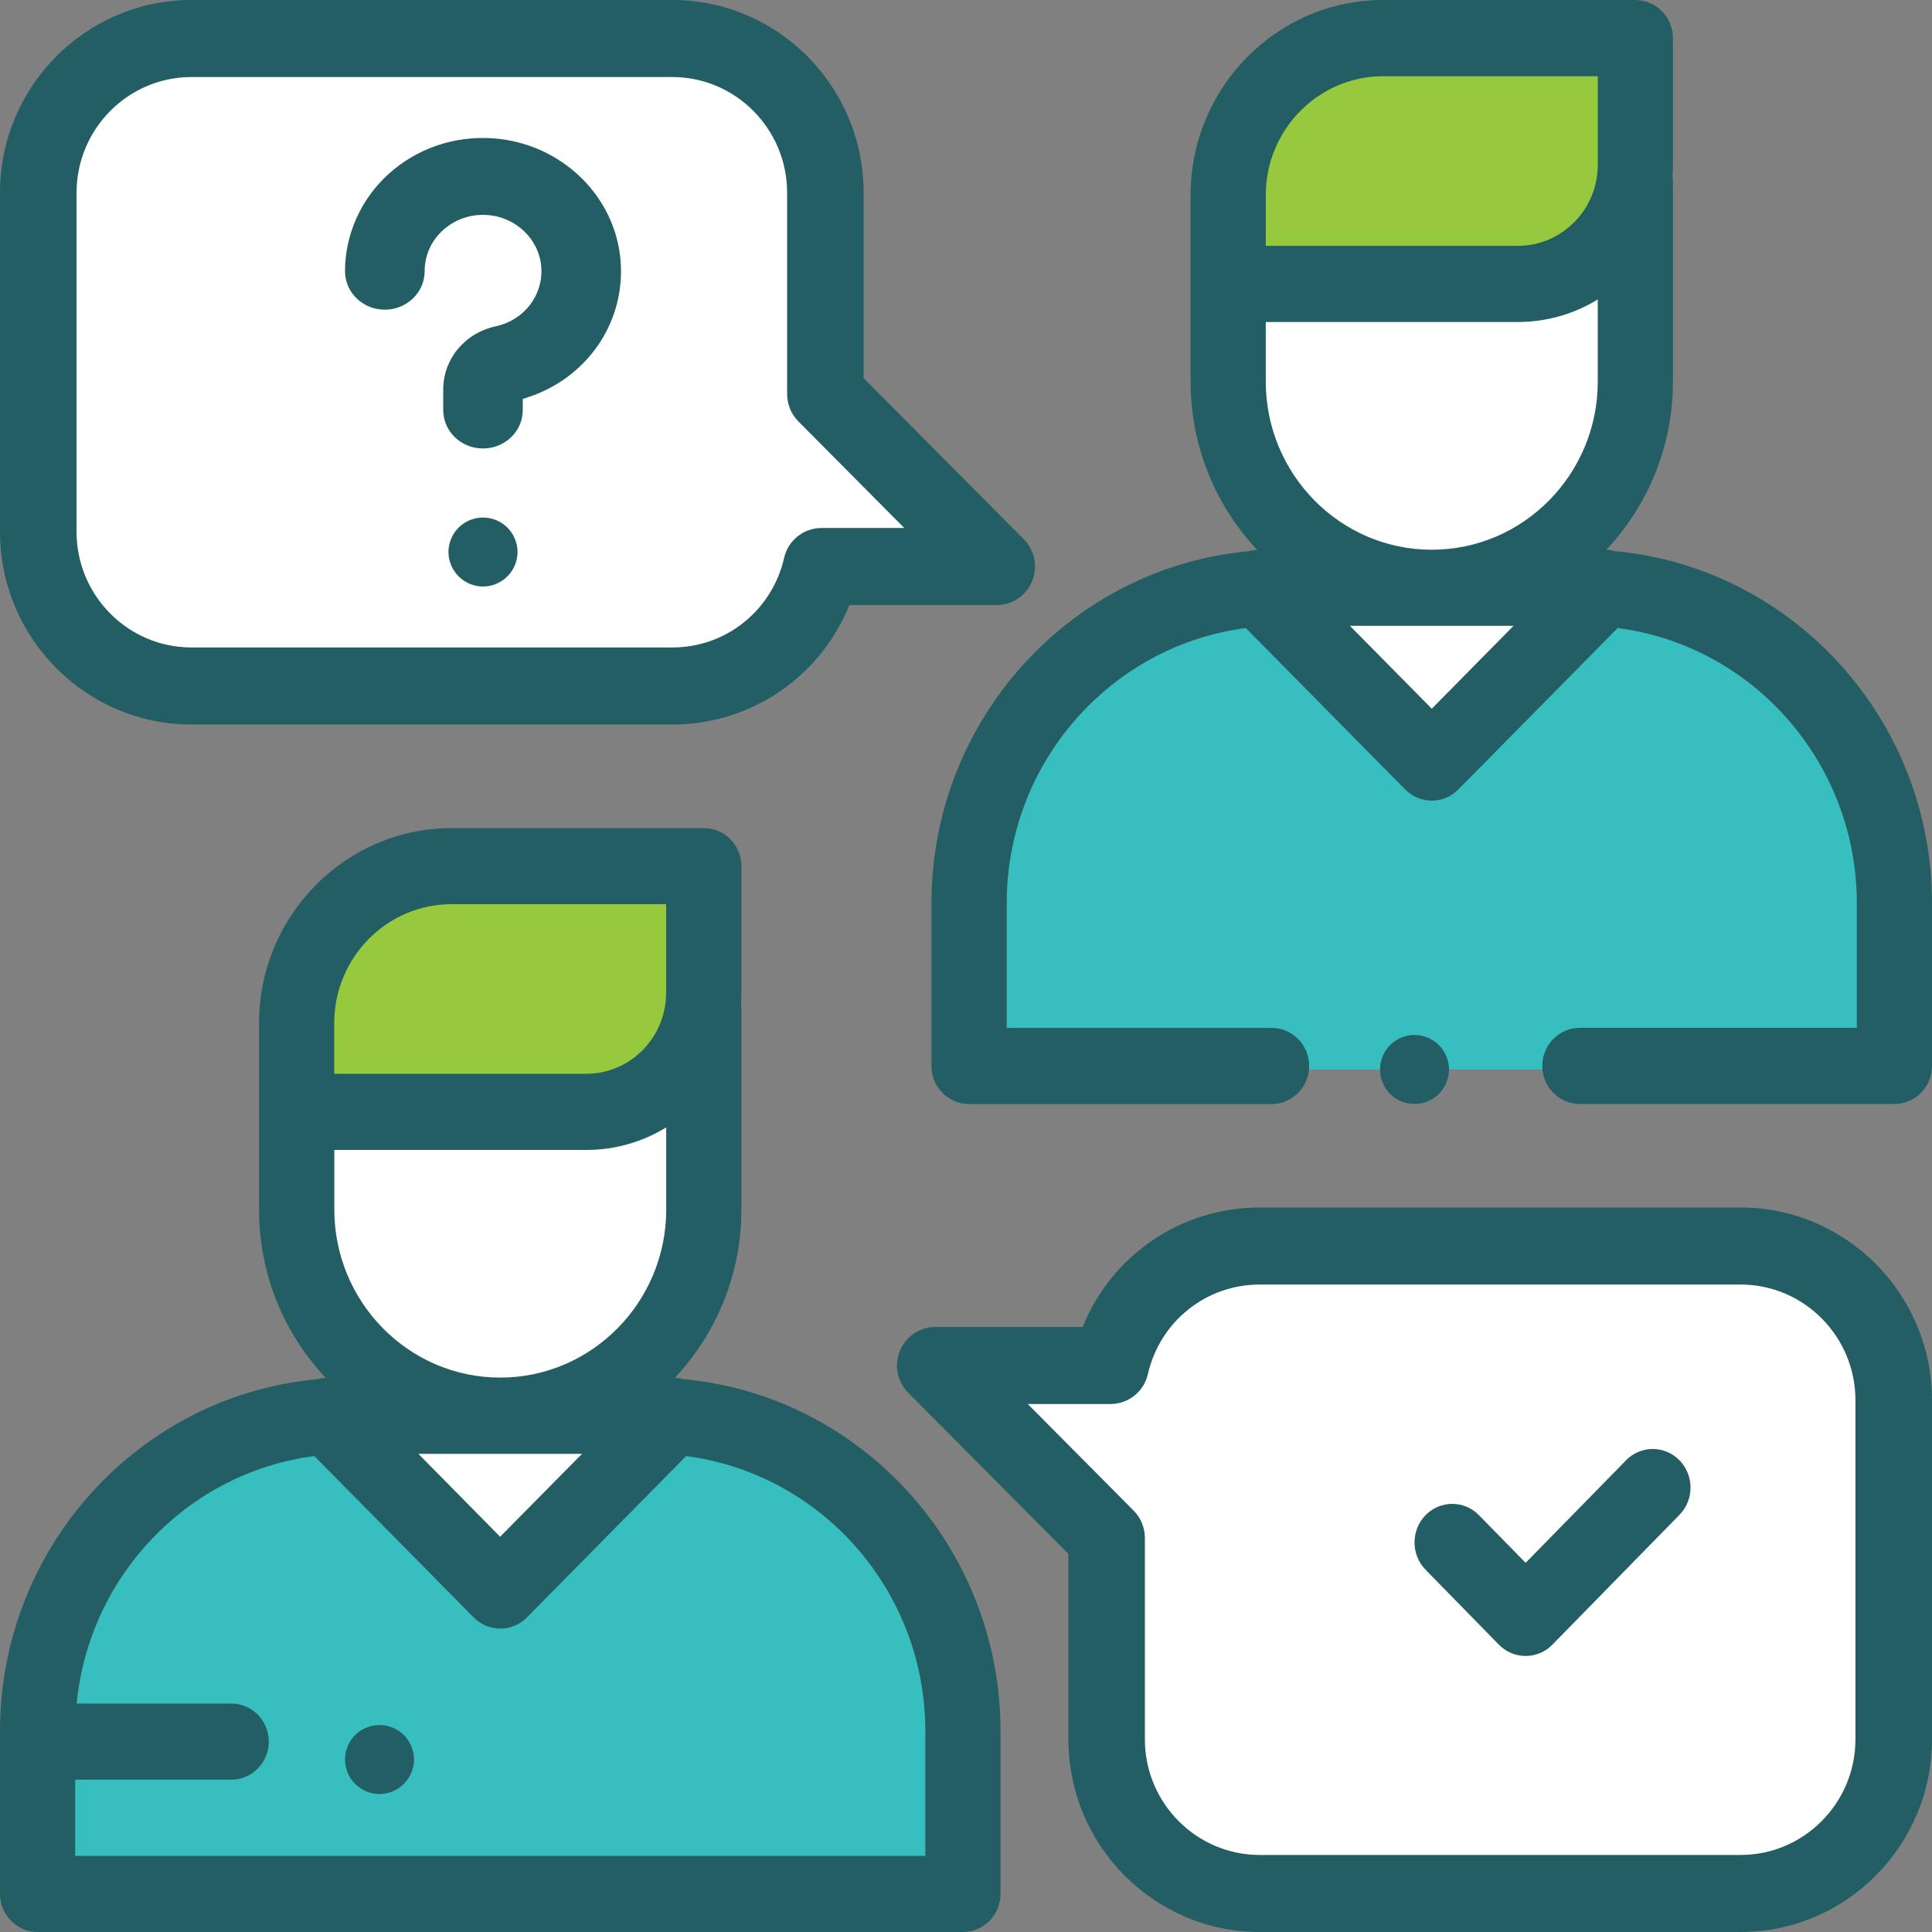 <svg xmlns="http://www.w3.org/2000/svg" width="24" height="24" viewBox="0 0 24 24">
    <rect x="0" y="0" width="24" height="24" fill="#808080" stroke="none"/>
    <g fill="none" fill-rule="evenodd">
        <path fill="#FFF" d="M12 6.72L9.931 4.664v-2.4C9.931 1.251 9.104.43 8.083.43H2.278c-1.022 0-1.85.822-1.85 1.836v4.041c0 1.015.828 1.837 1.85 1.837h5.805c.878 0 1.612-.608 1.8-1.424H12zM12 17.28l2.069 2.055v2.4c0 1.014.827 1.836 1.848 1.836h5.805c1.022 0 1.85-.822 1.85-1.836v-4.041c0-1.015-.828-1.837-1.85-1.837h-5.805c-.878 0-1.612.608-1.8 1.424H12z"/>
        <path fill="#37BFBF" d="M8.105 17.571H4.324c-2.152 0-3.895 1.773-3.895 3.96v2.04H12v-2.04c0-2.187-1.744-3.96-3.895-3.96z"/>
        <path fill="#FFF" d="M8.571 17.571L6.429 19.714 4.286 17.571z"/>
        <path fill="#96C93E" d="M5.815 10.714H9v1.547c0 .803-.665 1.453-1.485 1.453H3.857V12.63c0-1.058.877-1.916 1.958-1.916z"/>
        <path fill="#FFF" d="M9 13.714v1.24c0 1.445-1.151 2.617-2.571 2.617-1.42 0-2.572-1.172-2.572-2.617v-1.24H9z"/>
        <path fill="#37BFBF" d="M19.676 7.286h-3.78C13.743 7.286 12 9.058 12 11.244v2.042h11.571v-2.042c0-2.186-1.743-3.958-3.895-3.958z"/>
        <path fill="#FFF" d="M19.714 7.286L17.571 9.429 15.429 7.286z"/>
        <path fill="#96C93E" d="M16.958.429h3.185v1.547c0 .802-.665 1.453-1.485 1.453H15V2.345c0-1.059.876-1.916 1.958-1.916z"/>
        <path fill="#FFF" d="M20.143 3.429v1.239c0 1.446-1.151 2.618-2.572 2.618-1.42 0-2.571-1.172-2.571-2.618v-1.24h5.143z"/>
        <path fill="#235E64" d="M8.487 17.132c-.034-.01-.069-.015-.103-.017.511-.545.826-1.28.826-2.09v-2.489c0-.023-.002-.045-.005-.067.003-.045.005-.09.005-.136V10.76c0-.261-.209-.473-.467-.473H5.611c-1.32 0-2.393 1.087-2.393 2.423v2.316c0 .81.315 1.545.827 2.09-.035.002-.07.007-.103.017C1.735 17.334 0 19.218 0 21.506v2.02c0 .262.21.474.467.474h11.495c.257 0 .467-.212.467-.473v-2.021c0-2.288-1.735-4.172-3.942-4.374zm-4.334-2.847h3.13c.363 0 .703-.102.993-.28v1.02c0 1.151-.925 2.088-2.062 2.088-1.137 0-2.061-.937-2.061-2.088v-.74zM7.23 18.06l-1.017 1.03-1.016-1.03H7.23zm-3.078-5.351c0-.815.654-1.477 1.458-1.477h2.665v1.101c0 .555-.445 1.006-.993 1.006h-3.13v-.63zm7.342 10.345H.934v-.946h1.938c.258 0 .467-.212.467-.473 0-.262-.209-.473-.467-.473H.952c.156-1.595 1.391-2.873 2.953-3.074l1.98 2.005c.087.088.205.138.33.138.123 0 .242-.05.33-.138l1.978-2.005c1.673.216 2.972 1.666 2.972 3.418v1.548zM20.058 6.846c-.034-.01-.068-.015-.103-.017.512-.545.827-1.28.827-2.09V2.25c0-.022-.003-.045-.006-.066.003-.045.006-.09.006-.136V.473c0-.261-.21-.473-.467-.473h-3.133c-1.319 0-2.392 1.087-2.392 2.423V4.74c0 .81.315 1.545.826 2.09-.034.002-.069.007-.103.017-2.207.203-3.942 2.087-3.942 4.374v2.021c0 .261.21.473.467.473h3.758c.258 0 .467-.212.467-.473s-.209-.473-.467-.473h-3.29V11.22c0-1.752 1.298-3.202 2.97-3.418l1.98 2.005c.09.092.21.139.33.139.12 0 .239-.047.33-.139l1.979-2.005c1.673.216 2.971 1.666 2.971 3.418v1.548h-3.44c-.258 0-.467.212-.467.473s.209.473.467.473h3.907c.258 0 .467-.212.467-.473v-2.02c0-2.288-1.735-4.172-3.942-4.375zM15.724 4.74V4h3.13c.364 0 .703-.102.994-.28v1.02c0 1.152-.925 2.089-2.062 2.089-1.137 0-2.062-.937-2.062-2.089zm0-2.316c0-.814.654-1.477 1.458-1.477h2.666v1.102c0 .554-.446 1.005-.993 1.005h-3.131v-.63zm2.062 6.38l-1.017-1.03h2.033l-1.016 1.03z"/>
        <path fill="#235E64" d="M17.874 13.589c.08-.08.126-.19.126-.303 0-.113-.046-.224-.126-.303-.08-.08-.19-.126-.303-.126-.113 0-.223.046-.303.126-.08.08-.125.19-.125.303 0 .113.045.223.125.303.08.08.19.125.303.125.113 0 .224-.045.303-.125zM2.378 9h5.973c.983 0 1.84-.594 2.2-1.484h1.83c.193 0 .366-.117.44-.296.074-.178.033-.384-.103-.521l-1.99-2.002V2.394C10.729 1.074 9.663 0 8.352 0H2.378C1.067 0 0 1.074 0 2.394v4.212C0 7.926 1.067 9 2.378 9zM.951 2.394c0-.792.64-1.437 1.427-1.437h5.973c.787 0 1.427.645 1.427 1.437v2.5c0 .128.05.25.139.34l1.316 1.325h-1.029c-.221 0-.414.154-.463.37-.15.656-.722 1.114-1.39 1.114H2.378c-.787 0-1.427-.645-1.427-1.437V2.394zM21.622 15h-5.973c-.983 0-1.84.594-2.2 1.484h-1.83c-.193 0-.366.117-.44.296-.074.178-.033.384.103.521l1.99 2.002v2.303c0 1.32 1.066 2.394 2.377 2.394h5.973C22.933 24 24 22.926 24 21.606v-4.212C24 16.074 22.933 15 21.622 15zm1.427 6.606c0 .792-.64 1.437-1.427 1.437h-5.973c-.787 0-1.427-.645-1.427-1.437v-2.5c0-.128-.05-.25-.139-.34l-1.316-1.325h1.029c.221 0 .414-.154.463-.37.15-.656.722-1.114 1.39-1.114h5.973c.787 0 1.427.645 1.427 1.437v4.212z"/>
        <path fill="#235E64" d="M20.2 18.14l-1.248 1.274-.58-.592c-.183-.187-.48-.187-.663 0-.183.187-.183.49 0 .678l.911.931c.092.094.212.14.332.14.12 0 .24-.046.332-.14l1.579-1.613c.183-.187.183-.49 0-.678-.184-.187-.48-.187-.664 0zM4.78 3.847c.273 0 .495-.214.495-.477 0-.197.081-.378.23-.513.149-.133.343-.2.547-.186.358.024.647.302.672.648.025.35-.213.658-.564.734-.386.083-.654.407-.654.786v.255c0 .264.22.477.494.477.273 0 .494-.213.494-.477v-.139c.766-.22 1.272-.918 1.216-1.702-.058-.818-.742-1.478-1.59-1.535-.48-.032-.939.125-1.29.441-.346.312-.544.754-.544 1.21 0 .264.221.478.494.478zM6 6.429c-.113 0-.223.045-.303.125-.08.08-.126.19-.126.303 0 .113.046.223.126.303.08.08.19.126.303.126.113 0 .223-.046.303-.126.08-.08.126-.19.126-.303 0-.113-.046-.223-.126-.303-.08-.08-.19-.125-.303-.125zM4.714 21.429c-.112 0-.223.045-.303.125-.08.08-.125.19-.125.303 0 .113.046.223.125.303.08.08.19.126.303.126.113 0 .224-.046.303-.126.08-.08.126-.19.126-.303 0-.113-.046-.223-.126-.303-.08-.08-.19-.125-.303-.125z"/>
    </g>
</svg>
